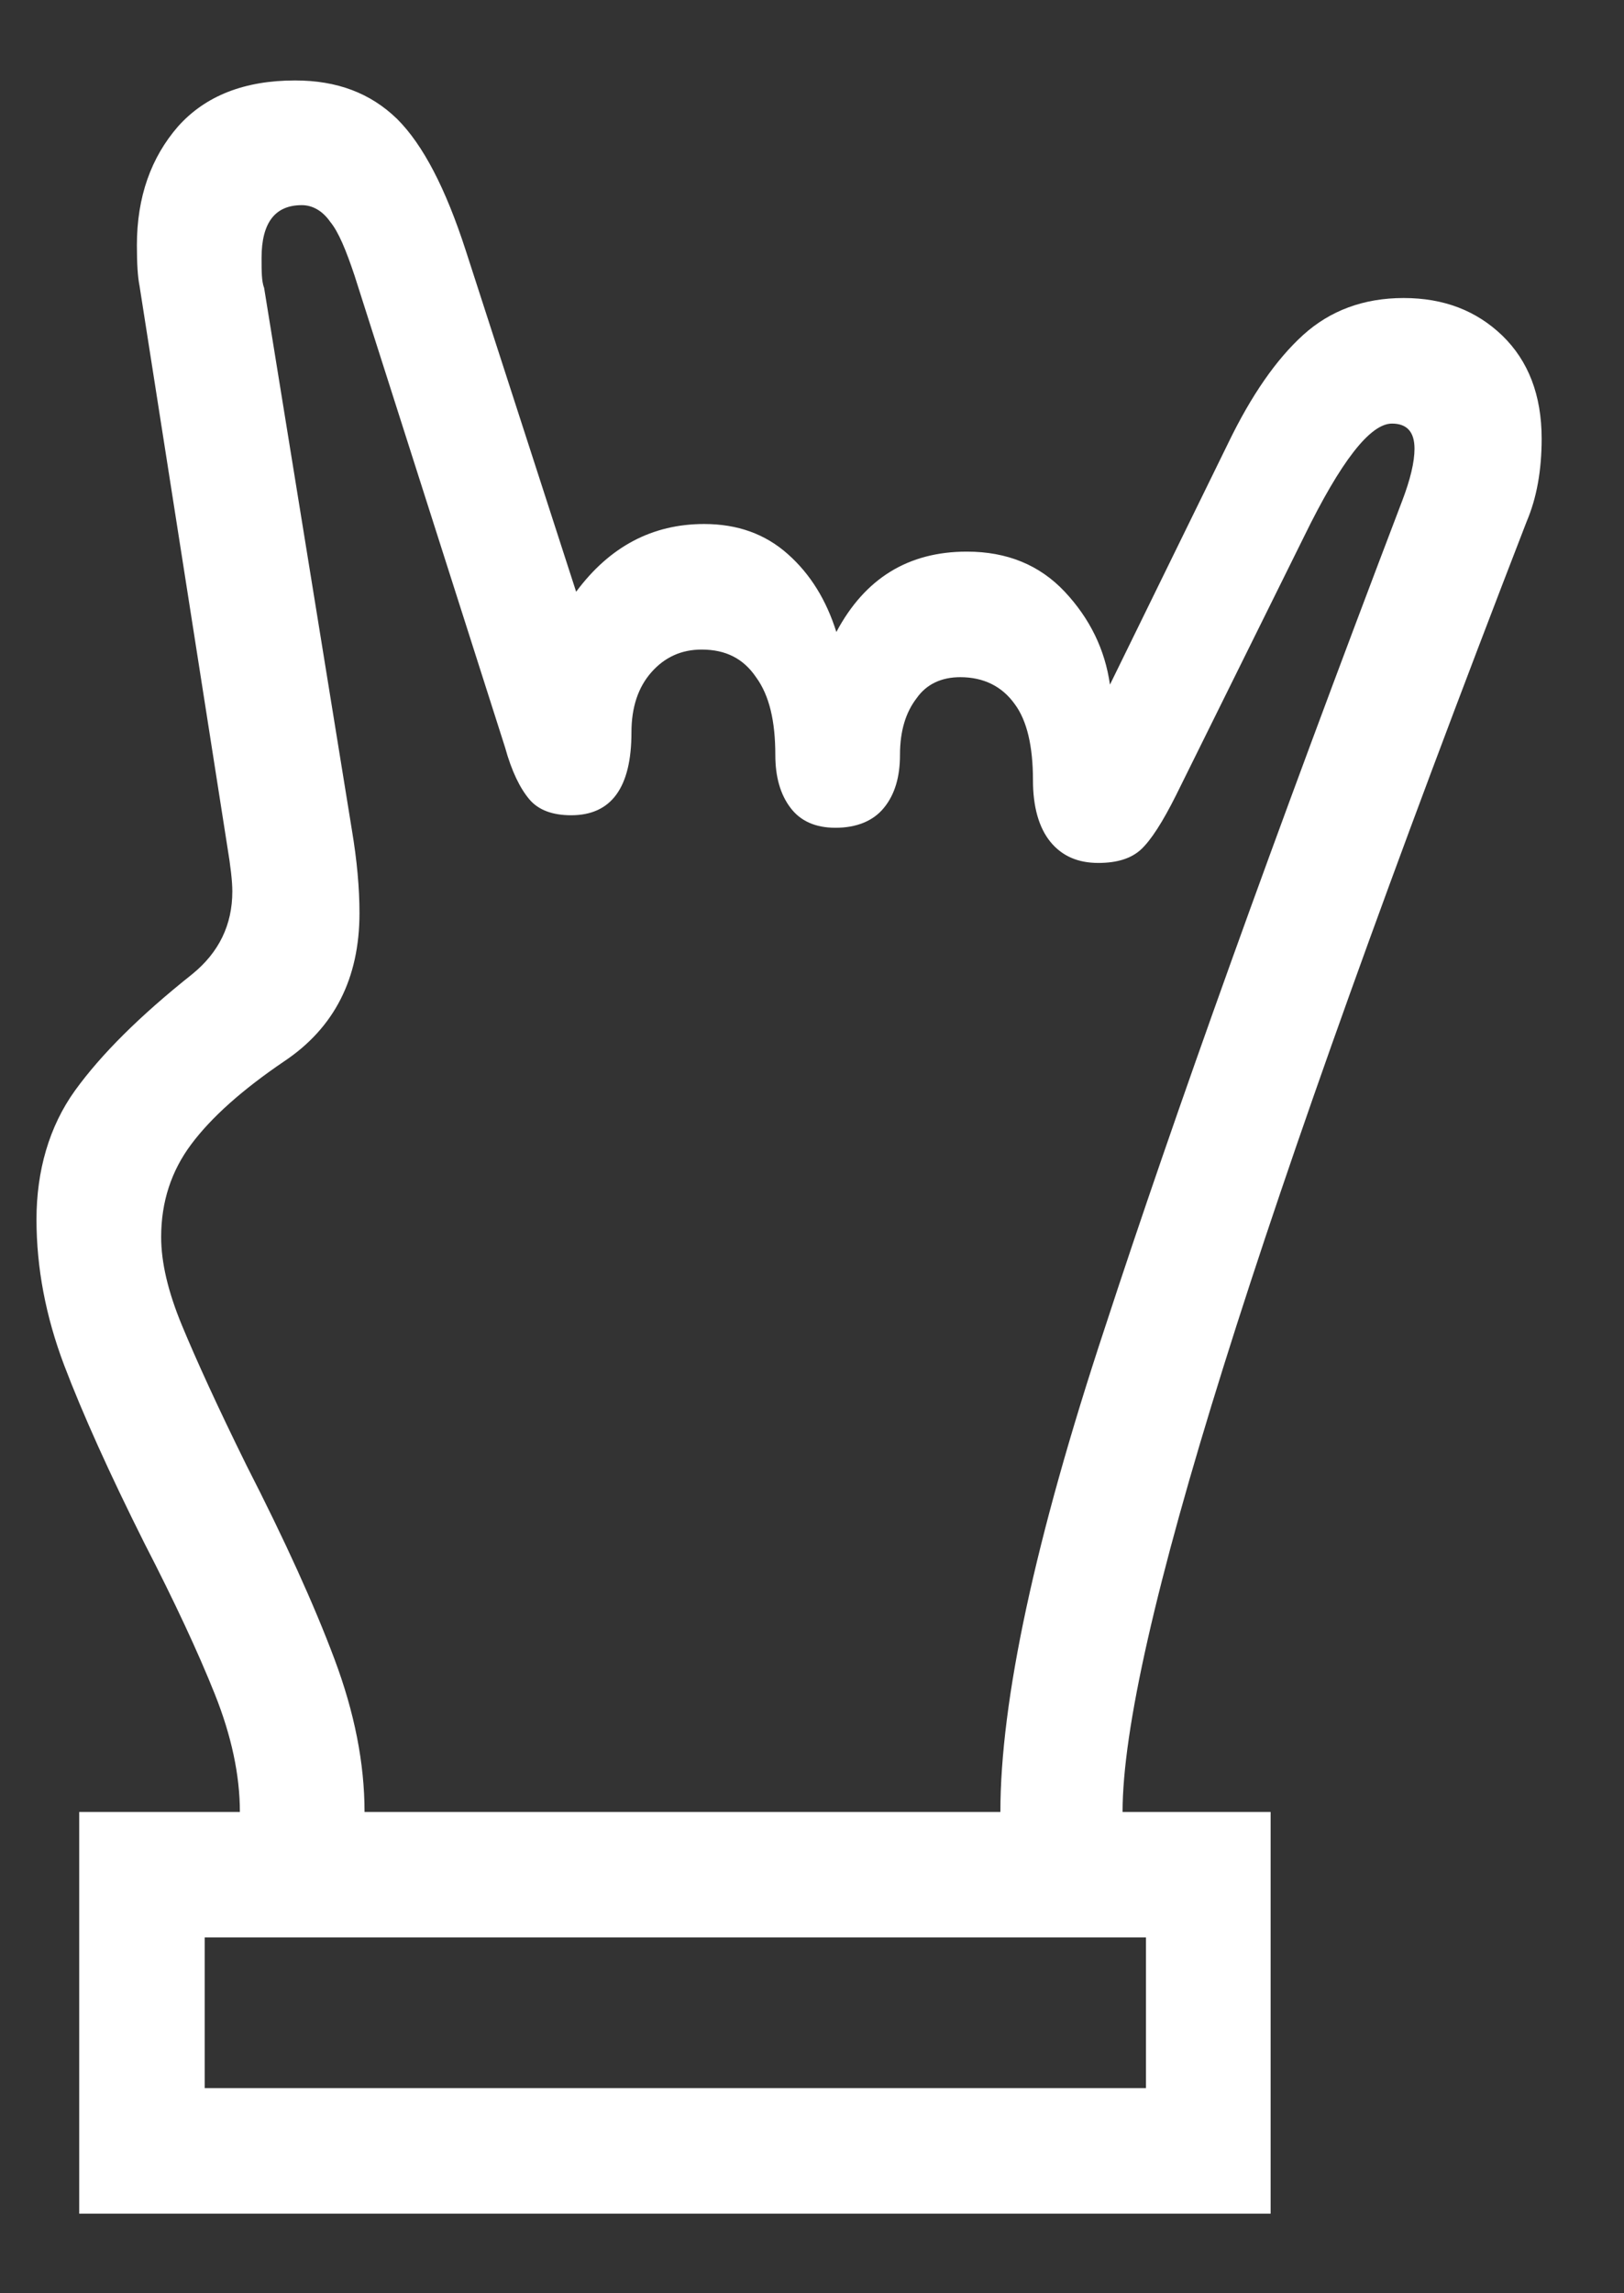 <svg width="17" height="24" viewBox="0 0 17 24" fill="none" xmlns="http://www.w3.org/2000/svg">
<rect x="0" y="0" width="17" height="24" fill="#333333" stroke="none"/>
<g clip-path="url(#clip0_10_3551)">
<path d="M0.829 23.167V18.963H2.511C2.511 18.577 2.423 18.166 2.248 17.728C2.073 17.29 1.828 16.764 1.512 16.151C1.144 15.416 0.864 14.794 0.671 14.286C0.479 13.778 0.382 13.27 0.382 12.762C0.382 12.254 0.514 11.79 0.785 11.413C1.057 11.037 1.46 10.634 2.011 10.196C2.292 9.968 2.432 9.679 2.432 9.329C2.432 9.224 2.414 9.066 2.379 8.856L1.46 2.988C1.442 2.9 1.433 2.76 1.433 2.567C1.433 2.059 1.582 1.648 1.863 1.324C2.152 1 2.563 0.842 3.089 0.842C3.527 0.842 3.877 0.973 4.157 1.245C4.429 1.516 4.665 1.972 4.875 2.62L6.031 6.193C6.382 5.72 6.828 5.484 7.371 5.484C7.722 5.484 8.011 5.589 8.247 5.799C8.484 6.009 8.65 6.281 8.755 6.614C9.053 6.053 9.508 5.773 10.121 5.773C10.542 5.773 10.883 5.913 11.146 6.193C11.409 6.474 11.567 6.798 11.619 7.165L12.854 4.643C13.099 4.135 13.362 3.759 13.642 3.505C13.923 3.251 14.273 3.119 14.693 3.119C15.114 3.119 15.455 3.251 15.727 3.513C15.998 3.776 16.138 4.135 16.138 4.591C16.138 4.923 16.086 5.212 15.981 5.458C13.161 12.744 11.751 17.246 11.751 18.963H13.301V23.167H0.829ZM10.472 18.963C10.472 17.807 10.831 16.116 11.567 13.892C12.294 11.667 13.327 8.786 14.676 5.247C14.763 5.02 14.807 4.836 14.807 4.696C14.807 4.52 14.728 4.433 14.571 4.433C14.343 4.433 14.036 4.827 13.651 5.615L12.311 8.322C12.171 8.602 12.048 8.794 11.943 8.891C11.838 8.987 11.689 9.031 11.497 9.031C11.286 9.031 11.12 8.961 10.997 8.812C10.875 8.663 10.813 8.444 10.813 8.164C10.813 7.814 10.752 7.542 10.621 7.367C10.489 7.183 10.297 7.087 10.052 7.087C9.859 7.087 9.701 7.157 9.596 7.306C9.482 7.454 9.421 7.647 9.421 7.901C9.421 8.129 9.368 8.313 9.254 8.453C9.141 8.593 8.965 8.663 8.746 8.663C8.536 8.663 8.379 8.593 8.274 8.453C8.168 8.313 8.116 8.129 8.116 7.901C8.116 7.551 8.055 7.279 7.914 7.087C7.783 6.894 7.599 6.798 7.345 6.798C7.135 6.798 6.96 6.876 6.82 7.034C6.68 7.192 6.61 7.402 6.61 7.665C6.61 8.243 6.399 8.532 5.979 8.532C5.786 8.532 5.637 8.479 5.541 8.365C5.445 8.251 5.357 8.076 5.287 7.822L3.711 2.883C3.623 2.62 3.544 2.427 3.457 2.322C3.378 2.208 3.273 2.147 3.159 2.147C2.879 2.147 2.738 2.331 2.738 2.699C2.738 2.839 2.738 2.944 2.765 3.014L3.684 8.689C3.737 9.005 3.763 9.294 3.763 9.556C3.763 10.24 3.5 10.756 2.975 11.107C2.537 11.404 2.213 11.693 2.003 11.974C1.793 12.254 1.687 12.578 1.687 12.946C1.687 13.209 1.757 13.515 1.906 13.874C2.055 14.233 2.274 14.715 2.581 15.337C2.984 16.125 3.29 16.799 3.5 17.36C3.711 17.921 3.816 18.455 3.816 18.963H10.463H10.472ZM2.143 20.276V21.853H11.996V20.276H2.143Z" fill="white"/>
</g>
<defs>
<clipPath id="clip0_10_3551">
<rect width="15.765" height="22.333" fill="white" transform="translate(0.382 0.833)"/>
</clipPath>
</defs>
</svg>

